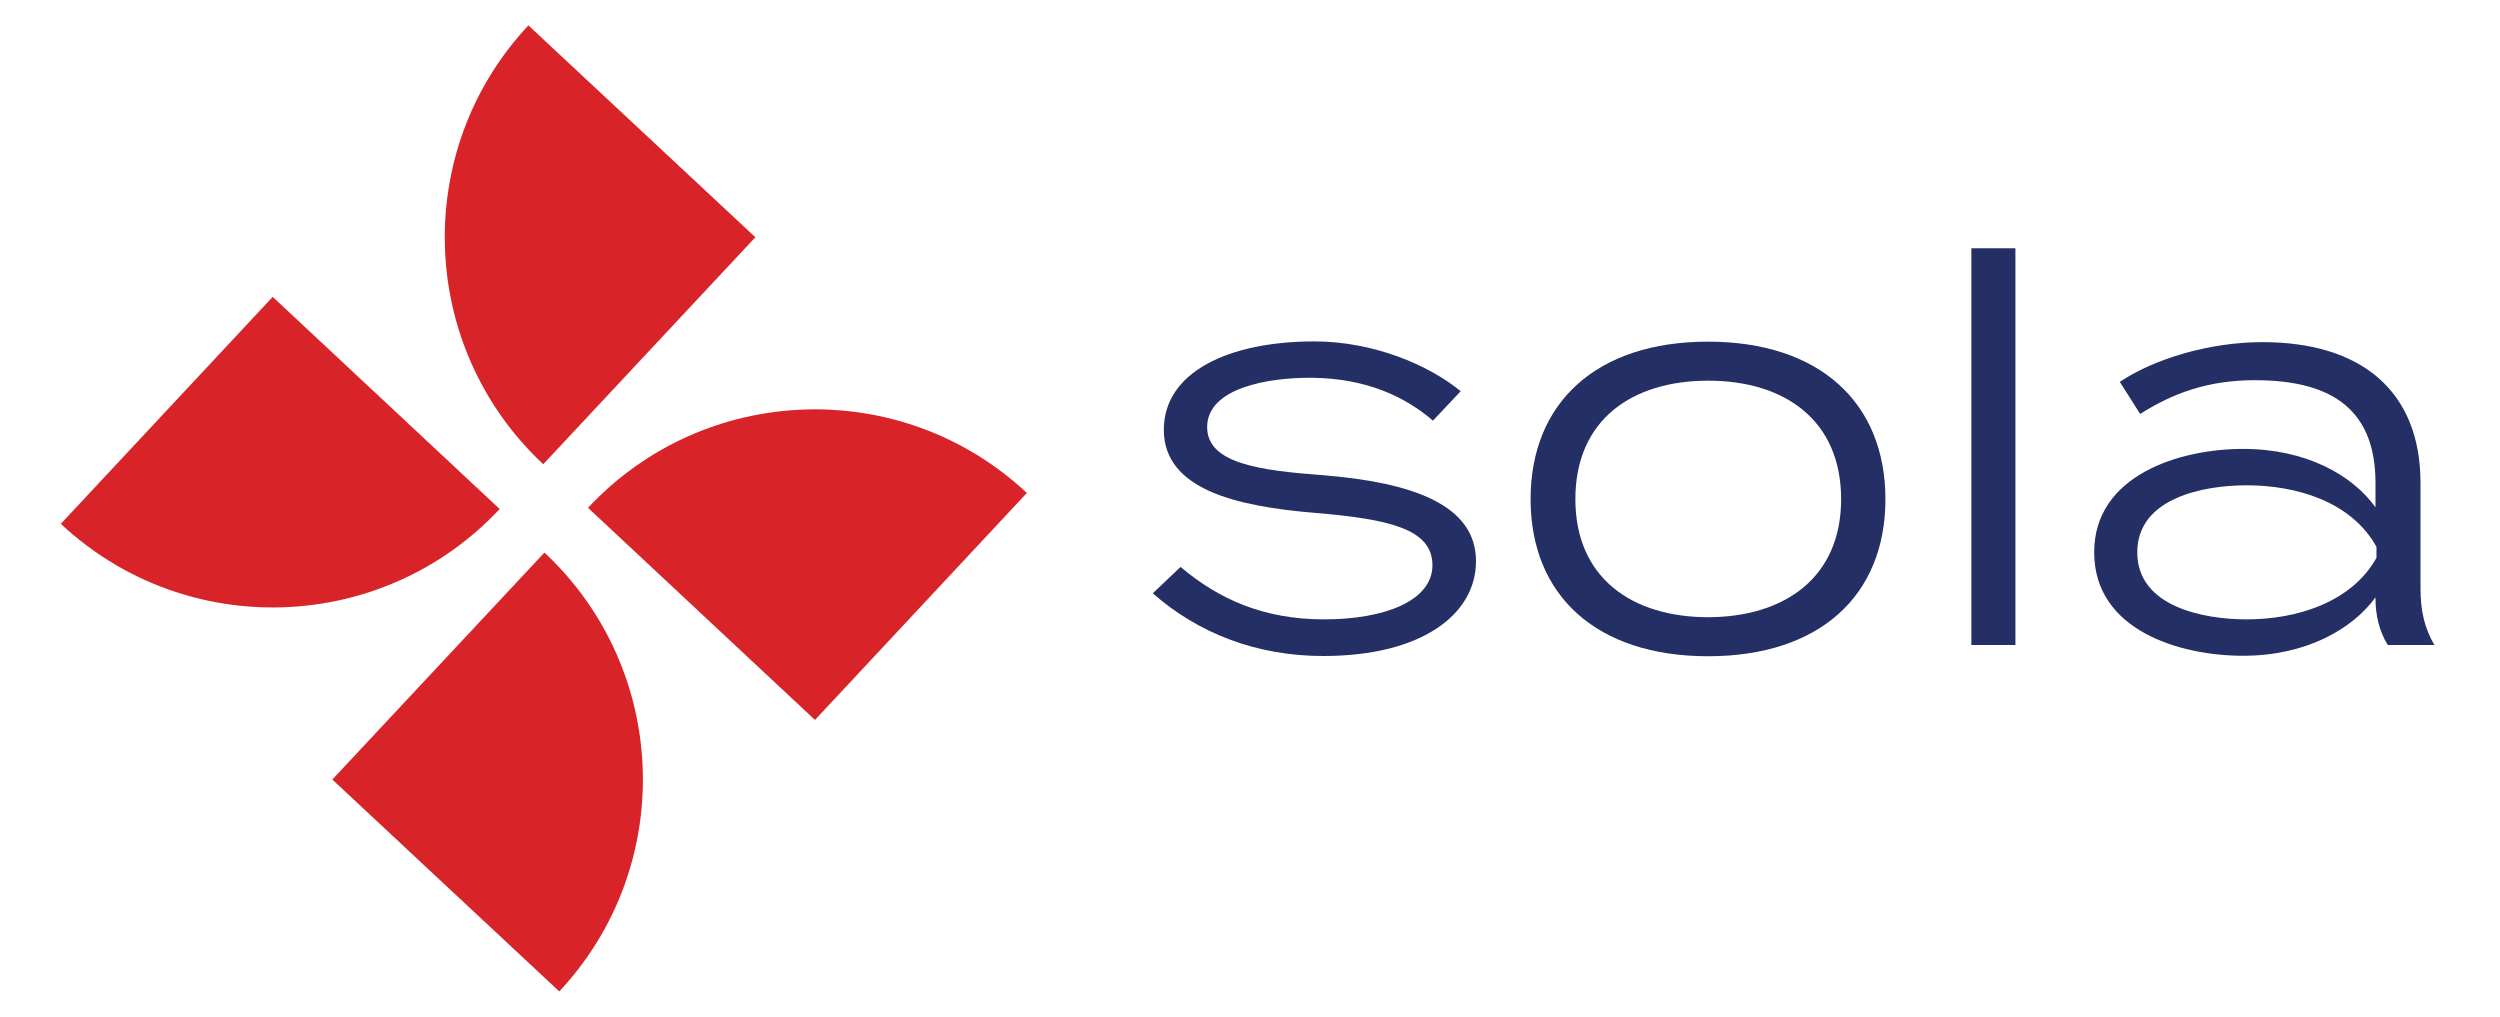 <?xml version="1.0" encoding="UTF-8"?>
<!-- Generator: Adobe Illustrator 27.2.0, SVG Export Plug-In . SVG Version: 6.00 Build 0)  -->
<svg xmlns="http://www.w3.org/2000/svg" xmlns:xlink="http://www.w3.org/1999/xlink" version="1.1" id="Layer_1" x="0px" y="0px" viewBox="0 0 104.42 42.47" style="enable-background:new 0 0 104.42 42.47;" xml:space="preserve">
<style type="text/css">
	.st0{fill:#242F65;}
	.st1{fill:#D82329;}
</style>
<g>
	<g>
		<path class="st0" d="M61.65,23.44c0,2.19-2.22,3.96-6.38,3.96c-2.8,0-5.24-0.96-7.12-2.62l1.16-1.1c1.59,1.34,3.45,2.19,6,2.19    c2.53,0,4.52-0.78,4.52-2.26c0-1.52-1.81-1.93-4.93-2.19c-3.22-0.27-6.29-0.96-6.29-3.47c0-2.4,2.69-3.69,6.29-3.69    c2.46,0,4.77,0.98,6.11,2.08l-1.16,1.23c-1.14-0.99-2.78-1.77-5.04-1.79c-1.86-0.02-4.39,0.43-4.39,2.06    c0,1.52,2.19,1.81,4.86,2.01C58.96,20.15,61.65,21.07,61.65,23.44z"></path>
		<path class="st0" d="M63.93,20.85c0-4.03,2.75-6.58,7.41-6.58s7.41,2.55,7.41,6.58s-2.75,6.56-7.41,6.56    C66.69,27.41,63.93,24.88,63.93,20.85z M76.9,20.85c0-3.31-2.37-4.95-5.55-4.95c-3.18,0-5.55,1.63-5.55,4.95    c0,3.29,2.37,4.93,5.55,4.93C74.52,25.77,76.9,24.14,76.9,20.85z"></path>
		<path class="st0" d="M82.34,26.94V10.37h1.84v16.57H82.34z"></path>
		<path class="st0" d="M101.1,20.18v4.39c0,0.92,0.16,1.66,0.58,2.37h-1.95c-0.36-0.6-0.51-1.25-0.51-1.95v-0.04    c-0.96,1.32-2.89,2.44-5.53,2.44c-2.66,0-6.22-1.07-6.22-4.32c0-3.22,3.56-4.32,6.22-4.32c2.64,0,4.57,1.1,5.53,2.44v-1.01    c0-2.96-1.68-4.3-5.04-4.3c-1.95,0-3.42,0.54-4.79,1.41l-0.85-1.34c1.43-0.96,3.74-1.66,5.96-1.66    C98.59,14.29,101.1,16.3,101.1,20.18z M99.26,22.84c-1.05-1.9-3.36-2.57-5.42-2.57c-1.79,0-4.57,0.52-4.57,2.8s2.78,2.8,4.57,2.8    c2.06,0,4.37-0.69,5.42-2.57V22.84z"></path>
	</g>
	<g>
		<path class="st1" d="M31.55,9.91l-9.48-8.85l0,0c-4.89,5.23-4.61,13.44,0.62,18.33l0,0L31.55,9.91z"></path>
		<path class="st1" d="M34.04,30.07l8.85-9.48l0,0c-5.23-4.89-13.44-4.61-18.33,0.62l0,0L34.04,30.07z"></path>
		<path class="st1" d="M11.39,12.4l-8.85,9.48l0,0c5.23,4.89,13.44,4.61,18.33-0.62l0,0L11.39,12.4z"></path>
		<path class="st1" d="M13.88,32.56l9.48,8.85l0,0c4.89-5.23,4.61-13.44-0.62-18.33l0,0L13.88,32.56z"></path>
	</g>
</g>
</svg>
